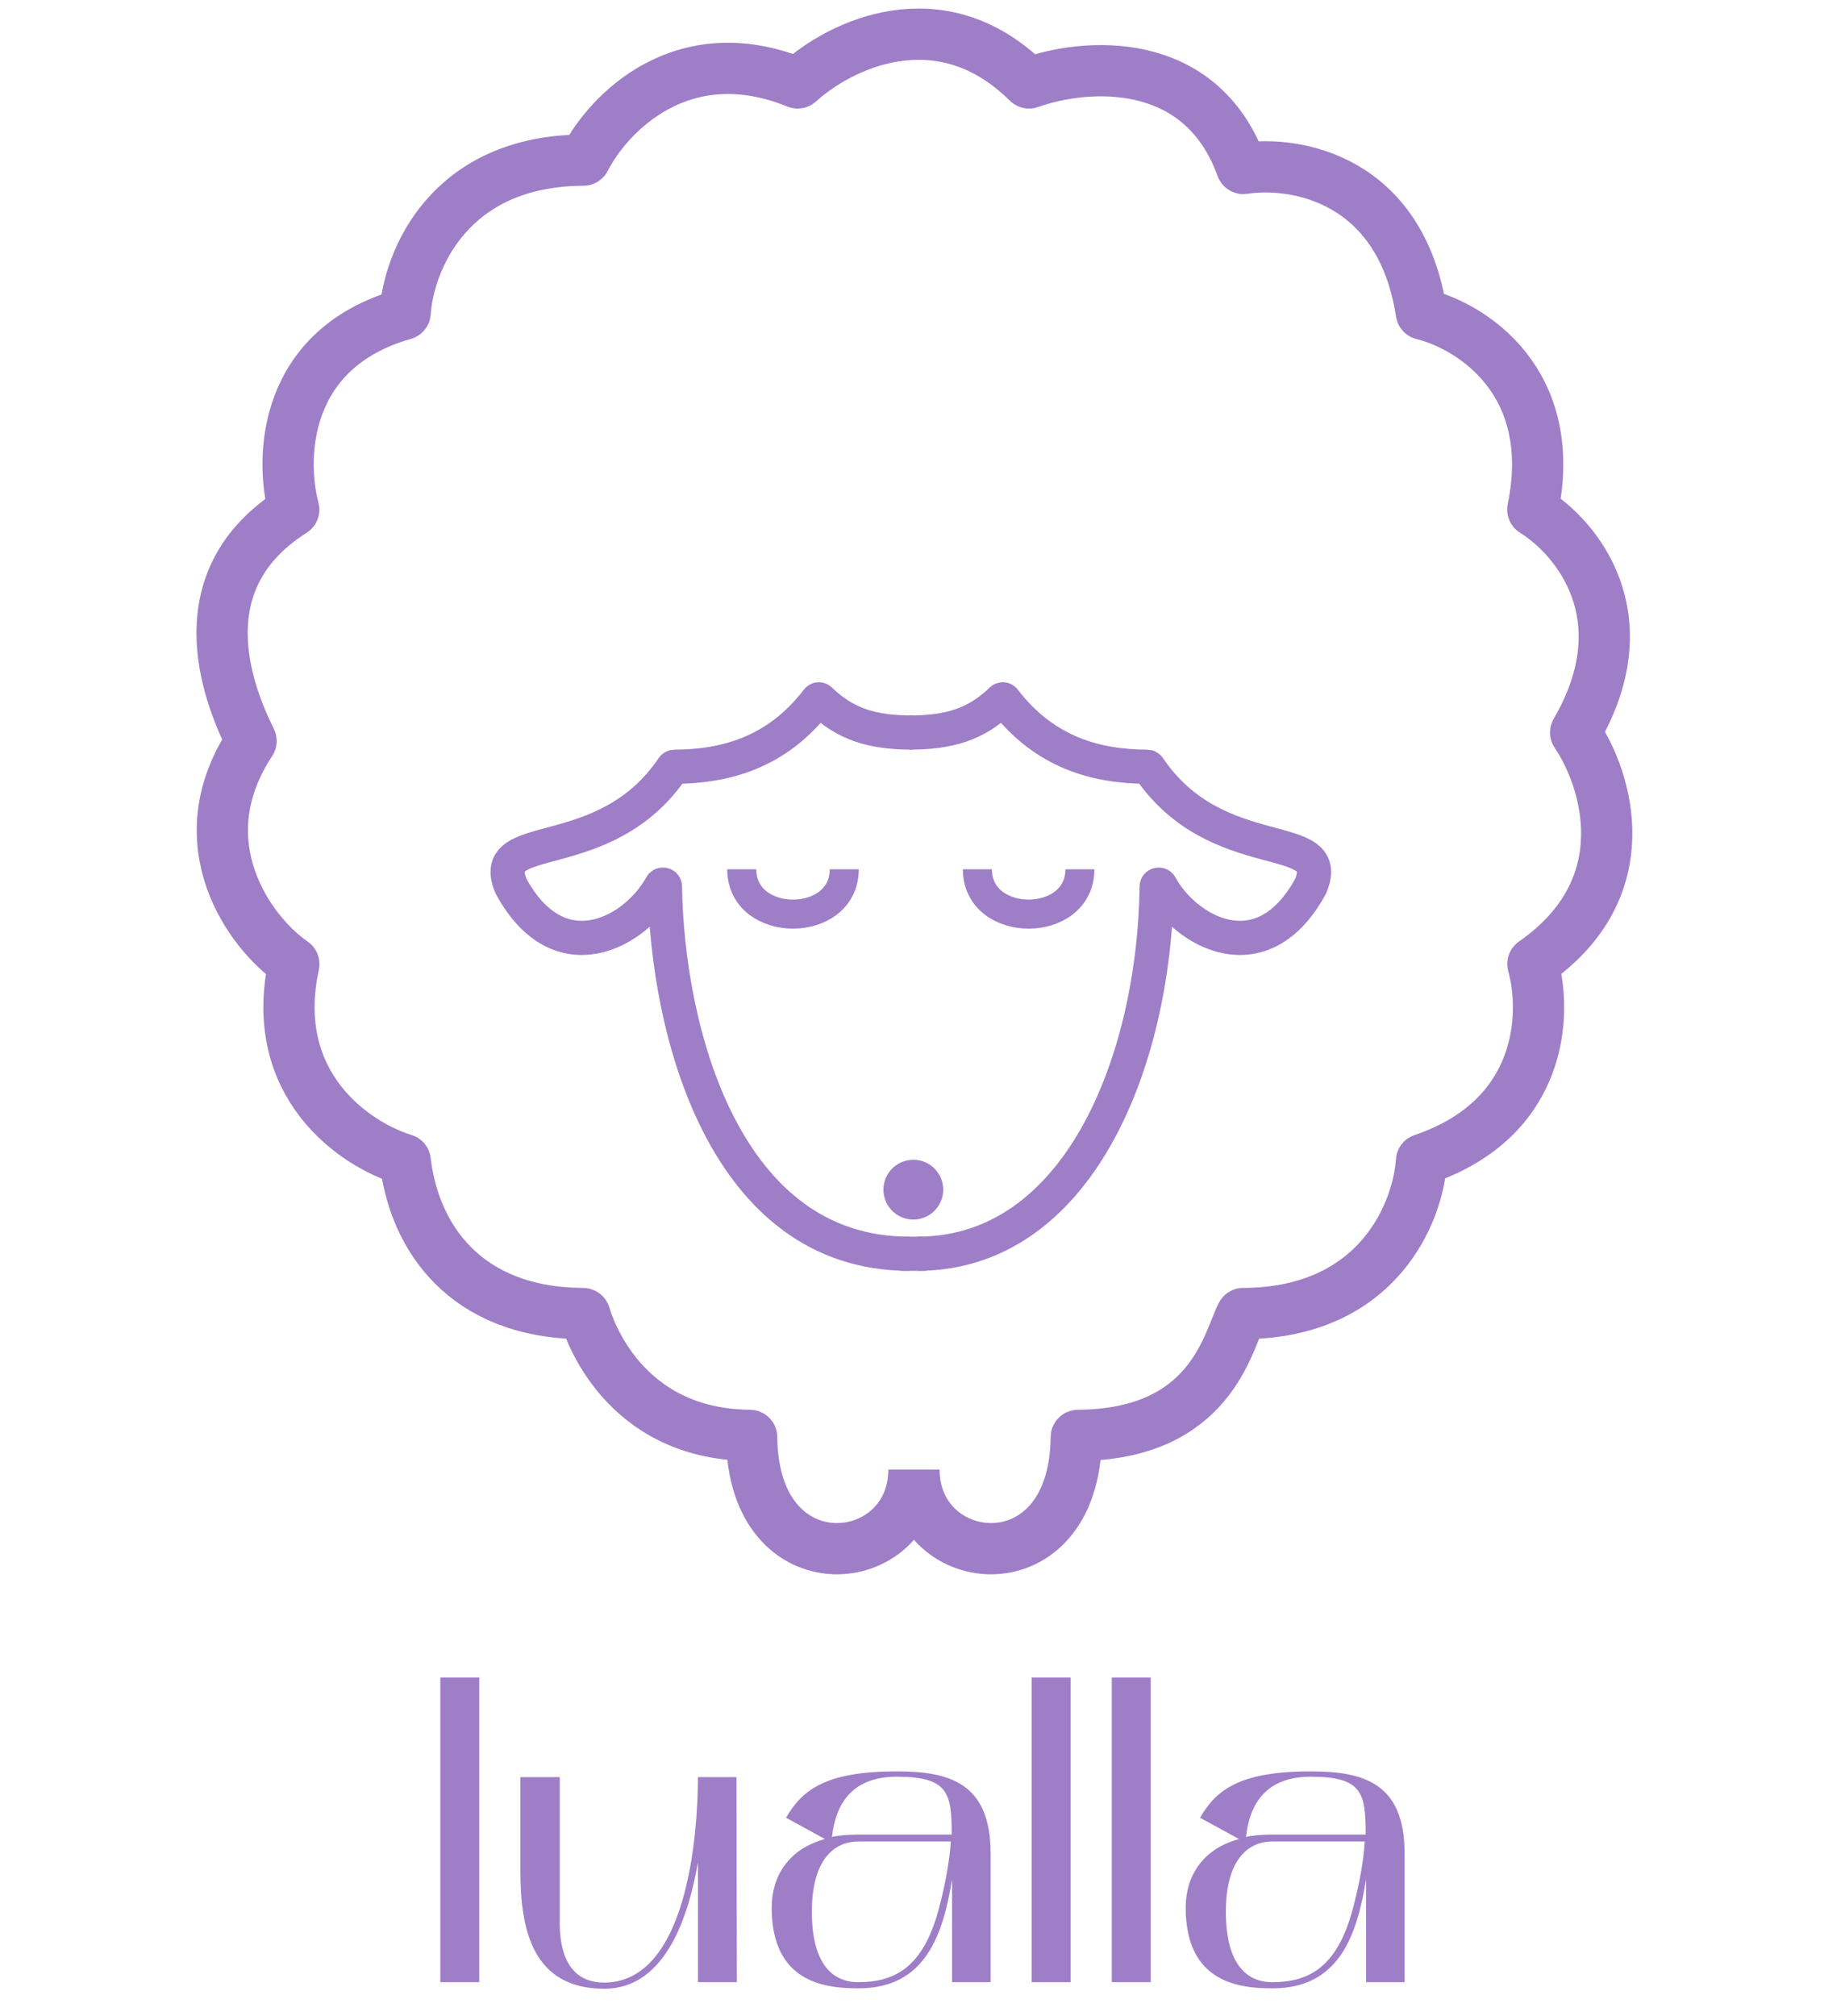 <?xml version="1.0" encoding="UTF-8"?> <svg xmlns="http://www.w3.org/2000/svg" width="108" height="118" viewBox="0 0 108 118" fill="none"><path d="M53.213 73.371C42.427 73.371 39.051 60.392 38.924 51.873C38.922 51.764 38.755 51.73 38.703 51.826C37.242 54.518 32.76 57.078 29.92 51.871C28.424 48.38 35.385 50.858 39.389 44.916C39.408 44.889 39.44 44.871 39.473 44.871C42.428 44.862 45.474 44.068 47.85 40.964C47.887 40.915 47.959 40.91 48.002 40.952C49.479 42.389 51.064 42.871 53.42 42.871" stroke="#9F7EC8" stroke-width="2"></path><path d="M43.42 50.871C43.42 54.371 49.42 54.371 49.42 50.871" stroke="#9F7EC8" stroke-width="1.7"></path><path d="M53.713 73.371C63.061 73.371 67.567 62.236 67.709 51.876C67.711 51.766 67.878 51.73 67.93 51.826C69.39 54.518 73.873 57.078 76.713 51.871C78.209 48.38 71.248 50.858 67.243 44.916C67.224 44.889 67.193 44.871 67.159 44.871C64.205 44.862 61.159 44.068 58.783 40.964C58.746 40.915 58.674 40.91 58.63 40.952C57.154 42.389 55.569 42.871 53.213 42.871" stroke="#9F7EC8" stroke-width="2"></path><path d="M63.213 50.871C63.213 54.371 57.213 54.371 57.213 50.871" stroke="#9F7EC8" stroke-width="1.7"></path><circle cx="53.463" cy="69.621" r="1.75" fill="#9F7EC8"></circle><path d="M52.713 73.371H54.213" stroke="#9F7EC8" stroke-width="2"></path><path d="M34.133 76.871C27.224 76.837 24.24 72.398 23.72 67.937C23.715 67.897 23.689 67.864 23.65 67.853C20.812 66.99 15.657 63.541 17.198 56.439C17.206 56.399 17.191 56.357 17.157 56.334C14.661 54.631 10.764 49.356 14.68 43.42C14.7 43.391 14.703 43.353 14.687 43.321C13.191 40.309 10.864 33.893 17.148 29.912C17.185 29.888 17.205 29.843 17.193 29.801C16.384 26.781 16.567 20.398 23.642 18.391C23.683 18.379 23.714 18.344 23.717 18.301C23.915 15.287 26.262 9.403 34.15 9.371C34.187 9.371 34.223 9.351 34.24 9.317C35.6 6.651 39.932 2.117 46.652 4.846C46.688 4.861 46.73 4.855 46.759 4.829C49.116 2.672 55.011 -0.277 60.166 4.825C60.194 4.853 60.235 4.863 60.271 4.85C63.451 3.702 70.272 3.118 72.684 9.79C72.7 9.836 72.746 9.866 72.794 9.858C75.816 9.391 81.988 10.437 83.202 18.303C83.208 18.343 83.237 18.377 83.277 18.387C86.116 19.085 91.268 22.308 89.727 29.8C89.719 29.842 89.736 29.885 89.772 29.907C92.268 31.441 96.159 36.099 92.246 42.815C92.226 42.849 92.226 42.89 92.248 42.923C94.066 45.611 96.059 51.958 89.773 56.329C89.738 56.354 89.721 56.398 89.732 56.439C90.541 59.295 90.357 65.452 83.278 67.849C83.24 67.862 83.211 67.897 83.209 67.937C83.012 70.951 80.666 76.841 72.773 76.871C72.736 76.871 72.703 76.889 72.686 76.921C71.863 78.484 70.922 83.952 63.102 84C63.047 84 63 84.048 63 84.103C62.927 92.992 53.5 91.977 53.5 86C53.5 91.977 44.073 92.992 44 84.103C44 84.048 43.953 84 43.898 84C36.461 83.943 34.448 77.697 34.233 76.945C34.22 76.901 34.179 76.871 34.133 76.871Z" stroke="#9F7EC8" stroke-width="3"></path><path d="M25.774 98.168H28.054V116H25.774V98.168ZM35.382 116.384C31.23 116.384 30.462 113.024 30.462 109.52V104H32.766V112.52C32.766 115.136 33.918 116.024 35.358 116.024C40.182 116.024 40.854 107.48 40.854 104H43.11L43.134 116H40.854V108.992C40.35 111.896 39.054 116.384 35.382 116.384ZM50.26 116.36C48.316 116.36 45.172 116.048 45.172 111.632C45.172 109.808 46.156 108.2 48.292 107.624L46.012 106.376C46.948 104.768 48.292 103.664 52.492 103.664C55.54 103.664 57.988 104.312 57.988 108.464V116H55.732V109.976C55.204 113.192 54.196 116.36 50.26 116.36ZM50.236 107.768C48.796 107.768 47.524 108.872 47.524 111.872C47.524 115.016 48.796 116 50.236 116C52.372 116 54.004 115.136 54.916 111.848C55.276 110.528 55.564 109.112 55.66 107.768H50.236ZM48.7 107.504C48.916 107.432 49.612 107.36 50.236 107.36H55.708C55.708 104.936 55.516 103.976 52.492 103.976C49.876 103.976 48.916 105.56 48.7 107.504ZM60.391 98.168H62.671V116H60.391V98.168ZM65.079 98.168H67.359V116H65.079V98.168ZM74.494 116.36C72.55 116.36 69.406 116.048 69.406 111.632C69.406 109.808 70.39 108.2 72.526 107.624L70.246 106.376C71.182 104.768 72.526 103.664 76.726 103.664C79.774 103.664 82.222 104.312 82.222 108.464V116H79.966V109.976C79.438 113.192 78.43 116.36 74.494 116.36ZM74.47 107.768C73.03 107.768 71.758 108.872 71.758 111.872C71.758 115.016 73.03 116 74.47 116C76.606 116 78.238 115.136 79.15 111.848C79.51 110.528 79.798 109.112 79.894 107.768H74.47ZM72.934 107.504C73.15 107.432 73.846 107.36 74.47 107.36H79.942C79.942 104.936 79.75 103.976 76.726 103.976C74.11 103.976 73.15 105.56 72.934 107.504Z" fill="#9F7EC8"></path></svg> 